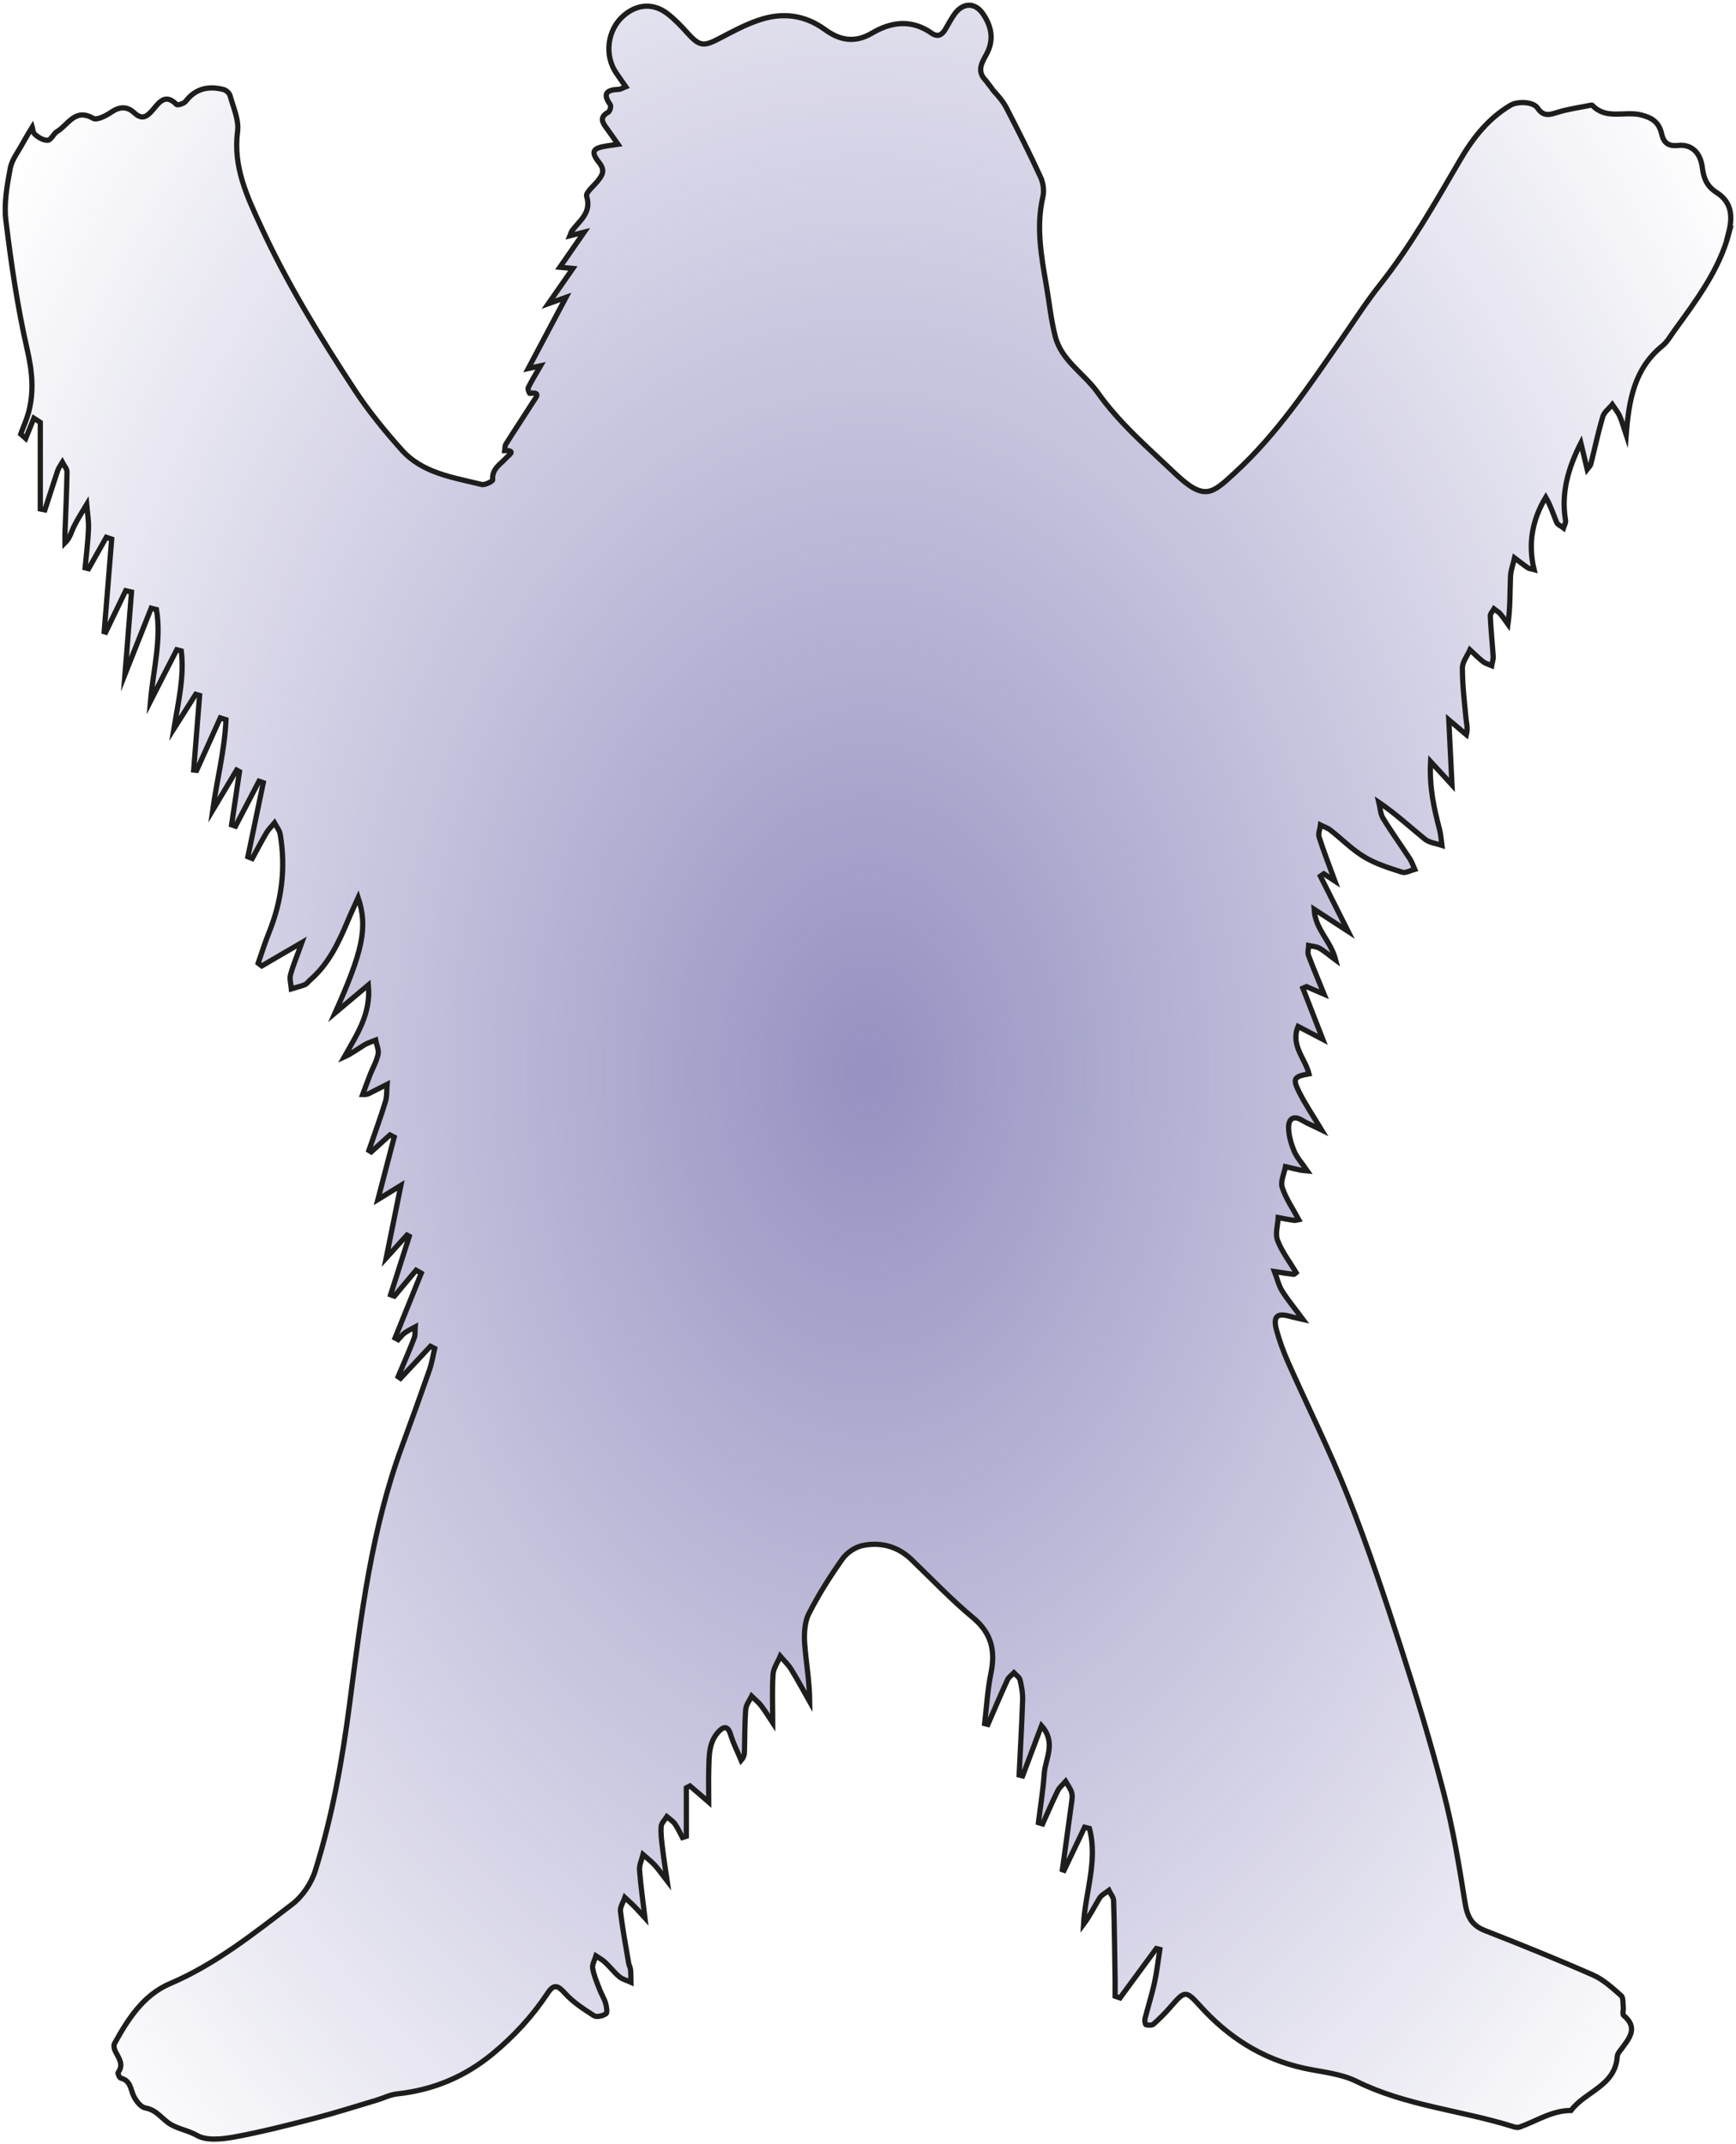 <?xml version="1.0" encoding="UTF-8"?>
<svg xmlns="http://www.w3.org/2000/svg" width="332" height="410" viewBox="0 0 332 410" fill="none">
  <path d="M330.693 44.45C328.8 51.659 324.382 57.454 320.137 63.324C319.449 64.281 318.837 65.39 317.938 66.116C312.507 70.514 311.513 76.557 310.996 83.193C310.595 82.007 310.289 80.784 309.792 79.636C309.428 78.814 308.835 78.106 308.338 77.361C307.707 78.145 306.77 78.814 306.522 79.694C305.623 82.677 304.992 85.755 304.227 88.777C304.15 89.045 303.902 89.255 303.538 89.733C303.099 87.878 302.716 86.291 302.334 84.704C299.905 89.484 298.509 94.303 299.408 99.543C299.484 99.964 299.14 100.48 299.006 100.939C298.566 100.595 297.897 100.346 297.706 99.906C297.056 98.338 296.559 96.713 295.621 95.087C293.059 99.352 292.179 103.884 293.384 108.913C292.772 108.741 292.409 108.741 292.179 108.569C291.319 107.976 290.497 107.307 289.655 106.676C289.387 107.881 288.909 109.085 288.871 110.309C288.756 113.216 288.833 116.142 288.393 119.374C287.896 118.685 287.437 117.978 286.882 117.327C286.557 116.964 286.098 116.735 285.716 116.429C285.467 116.868 284.989 117.347 285.008 117.767C285.123 120.349 285.391 122.93 285.563 125.512C285.601 126.086 285.372 126.679 285.276 127.271C284.702 127.023 284.071 126.87 283.612 126.506C282.733 125.818 281.949 124.996 281.126 124.25C280.61 125.416 279.673 126.564 279.673 127.73C279.673 130.943 280.055 134.156 280.361 137.349C280.438 138.267 280.763 139.166 280.438 140.485C279.52 139.701 278.602 138.936 277.072 137.636C277.283 142.034 277.474 145.916 277.684 150.066C276.403 148.651 275.256 147.446 273.592 145.629C273.324 150.582 274.261 154.598 275.313 158.633C275.562 159.608 275.619 160.641 275.753 161.635C274.663 161.272 273.362 161.138 272.521 160.469C269.691 158.174 267.033 155.688 263.705 153.412C263.954 154.426 263.973 155.592 264.489 156.434C266.115 159.111 267.951 161.635 269.653 164.255C270.035 164.848 270.265 165.575 270.551 166.225C269.748 166.435 268.811 166.99 268.161 166.779C265.694 165.976 263.17 165.211 260.971 163.892C258.6 162.477 256.611 160.43 254.412 158.709C253.857 158.289 253.169 158.078 252.538 157.753C252.442 158.518 252.06 159.379 252.27 160.048C253.15 162.802 254.201 165.498 255.291 168.462C254.45 167.908 253.8 167.506 253.169 167.085C252.958 167.238 252.729 167.372 252.518 167.525C254.201 170.872 255.884 174.218 257.816 178.081C255.597 176.628 253.704 175.404 251.314 173.855C251.543 177.775 254.469 179.783 255.444 183.569C254.067 182.556 253.245 181.81 252.308 181.294C251.715 180.968 250.97 180.949 250.281 180.796C250.262 181.408 250.032 182.097 250.224 182.632C251.122 185.042 252.136 187.413 253.226 190.109C252.06 189.612 250.95 189.134 249.86 188.656C249.631 188.752 249.401 188.866 249.172 188.962C250.415 192.155 251.658 195.349 252.977 198.734C251.39 197.911 249.937 197.146 248.254 196.267C246.762 199.862 249.612 202.386 250.338 205.331C247.47 205.847 247.164 206.211 248.426 208.754C249.554 211.03 251.008 213.171 252.748 216.059C251.084 215.237 249.994 214.816 249.038 214.223C247.317 213.152 246.418 214.032 246.437 215.562C246.437 217.092 246.915 218.698 247.508 220.132C248.044 221.394 249.038 222.446 250.013 223.88C249.44 223.823 249.095 223.804 248.751 223.746C247.776 223.536 246.801 223.307 245.845 223.077C245.596 224.397 244.85 225.888 245.214 227.036C245.902 229.158 247.241 231.07 248.369 233.193C248.044 233.25 247.776 233.384 247.508 233.346C246.495 233.212 245.462 233.002 244.449 232.811C244.372 234.283 243.837 235.928 244.334 237.19C245.175 239.37 246.667 241.301 247.872 243.328C247.699 243.462 247.547 243.692 247.413 243.672C246.189 243.519 244.965 243.328 243.741 243.137C244.219 244.361 244.506 245.7 245.175 246.809C246.304 248.606 247.661 250.232 249.172 252.278C248.197 252.048 247.527 251.934 246.858 251.742C244.2 250.977 243.416 251.666 244.143 254.381C244.716 256.466 245.481 258.512 246.342 260.482C250.166 269.087 254.392 277.539 257.854 286.297C261.564 295.649 264.738 305.21 267.836 314.791C270.819 324.046 273.668 333.378 276.097 342.787C277.875 349.671 279.061 356.727 280.17 363.764C280.591 366.422 281.394 368.124 283.976 369.138C290.917 371.853 297.84 374.645 304.667 377.648C306.655 378.527 308.357 380.114 310.021 381.568C310.48 381.95 310.346 383.059 310.442 383.824C310.499 384.341 310.251 385.144 310.499 385.354C313.368 387.745 311.589 389.733 310.078 391.799C309.753 392.219 309.333 392.697 309.294 393.175C308.95 398.874 303.156 399.887 300.46 403.54C296.845 403.54 293.881 405.548 290.63 406.714C290.267 406.848 289.751 406.753 289.349 406.619C279.463 403.502 268.945 402.679 259.46 397.994C256.439 396.484 252.786 396.197 249.421 395.47C241.389 393.73 234.868 389.523 229.437 383.48C226.798 380.573 226.569 380.631 224.025 383.557C222.974 384.78 221.826 385.947 220.621 387.018C220.315 387.286 219.627 387.266 219.168 387.152C219.015 387.113 218.881 386.348 218.977 385.985C219.551 383.671 220.296 381.396 220.794 379.082C221.252 376.997 221.482 374.856 221.807 372.752C221.578 372.695 221.367 372.637 221.138 372.58C218.824 375.716 216.51 378.871 214.196 382.027C213.89 381.931 213.565 381.816 213.259 381.702C213.259 380.688 213.259 379.675 213.259 378.661C213.183 373.574 213.125 368.507 212.972 363.42C212.953 362.77 212.379 362.12 212.074 361.47C211.462 361.948 210.658 362.311 210.276 362.942C209.282 364.568 208.459 366.308 207.216 367.952C207.561 361.795 209.989 355.752 208.345 349.613C208.039 349.537 207.733 349.46 207.427 349.384C206.126 352.119 204.826 354.872 203.506 357.607C203.411 357.569 203.296 357.53 203.181 357.492C203.755 353.342 204.329 349.193 204.883 345.043C204.979 344.297 205.151 343.494 204.96 342.806C204.749 342.022 204.214 341.352 203.793 340.626C203.277 341.218 202.608 341.754 202.283 342.423C201.25 344.508 200.351 346.649 199.395 348.753C199.127 348.676 198.86 348.581 198.592 348.504C198.974 345.387 199.491 342.289 199.701 339.172C199.892 336.285 202.072 333.244 199.185 329.974C197.865 333.455 196.718 336.514 195.57 339.574C195.341 339.517 195.131 339.459 194.901 339.402C195.131 334.621 195.417 329.821 195.57 325.04C195.609 323.759 195.379 322.459 195.073 321.216C194.959 320.7 194.308 320.298 193.907 319.858C193.486 320.298 192.932 320.661 192.683 321.178C191.383 324.008 190.178 326.857 188.935 329.726C188.724 329.668 188.514 329.63 188.304 329.573C188.686 326.36 188.858 323.109 189.508 319.954C190.388 315.67 189.642 312.286 186.085 309.321C181.936 305.879 178.188 301.921 174.287 298.173C171.648 295.649 168.416 294.826 164.993 295.515C163.578 295.802 161.972 296.872 161.13 298.058C158.759 301.405 156.541 304.904 154.686 308.556C153.863 310.182 153.768 312.362 153.883 314.236C154.15 317.869 154.82 321.445 154.858 325.404C153.672 323.319 152.563 321.216 151.301 319.17C150.727 318.252 149.924 317.506 149.217 316.684C148.738 317.85 147.916 318.978 147.84 320.145C147.648 323.243 147.782 326.36 147.782 329.439C147.209 328.578 146.463 327.316 145.583 326.169C145.067 325.48 144.359 324.945 143.747 324.333C143.346 325.155 142.696 325.958 142.619 326.819C142.409 329.515 142.447 332.231 142.371 334.946C142.351 335.462 142.294 335.96 141.739 336.591C141.051 334.946 140.229 333.34 139.712 331.638C139.196 329.936 138.374 330.108 137.437 331.102C135.486 333.187 135.62 335.864 135.544 338.446C135.486 340.492 135.544 342.519 135.544 344.584C134.377 343.571 133.172 342.519 131.949 341.486C131.719 341.601 131.49 341.735 131.26 341.85V351.105C131.012 351.181 130.744 351.277 130.514 351.354C130.036 350.474 129.635 349.537 129.061 348.734C128.679 348.198 128.047 347.816 127.531 347.376C127.149 347.988 126.479 348.6 126.441 349.25C126.346 350.627 126.537 352.042 126.709 353.438C126.919 355.236 127.206 357.052 127.589 359.653C126.537 358.295 125.925 357.396 125.179 356.593C124.51 355.867 123.707 355.274 122.98 354.624C122.731 355.618 122.234 356.612 122.311 357.588C122.521 360.456 122.942 363.324 123.343 366.728C122.636 365.963 122.043 365.256 121.412 364.625C120.8 363.994 120.15 363.439 119.5 362.827C119.194 363.726 118.563 364.644 118.658 365.485C119.06 368.794 119.672 372.083 120.226 375.372C120.303 375.793 120.551 376.194 120.59 376.615C120.666 377.418 120.647 378.221 120.666 379.024C119.92 378.68 119.06 378.489 118.467 377.992C117.472 377.169 116.688 376.099 115.732 375.219C115.216 374.722 114.566 374.397 113.973 373.995C113.744 374.779 113.227 375.621 113.342 376.347C113.571 377.705 114.145 379.024 114.642 380.325C114.987 381.243 115.522 382.084 115.809 383.002C116 383.671 116.191 384.838 115.885 385.048C115.292 385.469 114.088 385.756 113.571 385.411C111.621 384.149 109.594 382.849 108.064 381.147C106.649 379.579 105.922 379.311 104.698 381.166C101.811 385.526 98.311 389.313 94.276 392.659C88.941 397.076 82.898 399.62 76.014 400.366C74.656 400.499 73.356 401.169 72.037 401.57C68.116 402.737 64.234 403.98 60.276 405.012C55.17 406.332 50.026 407.651 44.844 408.608C42.492 409.028 39.547 409.372 37.692 408.321C36.028 407.384 34.23 407.116 32.701 406.236C31.037 405.28 30.023 403.444 27.805 403.062C26.887 402.909 25.874 401.551 25.453 400.519C24.937 399.199 24.841 397.784 23.101 397.363C22.852 397.306 22.47 396.445 22.585 396.292C23.732 394.724 22.699 393.539 22.049 392.219C21.839 391.799 21.705 391.11 21.896 390.747C24.478 386.042 27.442 381.453 32.509 379.292C41.21 375.582 48.477 369.75 55.858 364.128C57.866 362.598 59.568 360.055 60.314 357.626C63.584 347.166 65.477 336.438 66.892 325.557C69.053 308.92 71.061 292.226 76.951 276.354C78.71 271.592 80.431 266.792 82.114 261.992C82.592 260.654 82.803 259.219 83.128 257.843C82.86 257.709 82.592 257.556 82.325 257.422C80.412 259.468 78.519 261.495 76.607 263.541C76.454 263.426 76.301 263.312 76.148 263.216C77.18 260.768 78.251 258.34 79.208 255.854C79.456 255.223 79.341 254.439 79.399 253.731C78.73 254.094 78.022 254.42 77.41 254.859C76.932 255.204 76.569 255.72 76.148 256.16C75.957 256.045 75.765 255.93 75.555 255.835C77.219 251.704 78.902 247.574 80.565 243.443C80.24 243.252 79.896 243.08 79.571 242.888C78.194 244.533 76.798 246.197 75.421 247.841C75.173 247.765 74.943 247.669 74.695 247.574C75.88 243.845 77.085 240.116 78.27 236.387C78.137 236.31 77.984 236.234 77.831 236.157C76.645 237.477 75.44 238.815 73.853 240.555C74.809 235.813 75.651 231.663 76.664 226.672C74.809 227.82 73.605 228.546 72.266 229.369C73.318 225.314 74.35 221.375 75.383 217.436C75.115 217.302 74.847 217.149 74.58 217.015C73.394 218.086 72.189 219.176 71.004 220.247C70.851 220.151 70.698 220.075 70.545 219.979C71.597 216.881 72.744 213.802 73.7 210.685C74.025 209.634 73.93 208.467 74.025 207.339C73.069 207.817 72.113 208.295 71.157 208.792C70.717 209.022 70.315 209.328 69.359 209.289C69.837 208.027 70.277 206.765 70.774 205.503C71.291 204.203 72.017 202.941 72.304 201.583C72.476 200.761 72.017 199.785 71.845 198.887C71.099 199.193 70.315 199.403 69.646 199.824C68.403 200.589 67.237 201.468 65.841 202.099C68.193 197.873 70.985 193.915 70.449 188.331C68.078 190.32 66.089 192.002 64.081 193.685C69.34 181.906 70.392 177.373 68.499 171.637C67.696 173.434 67.084 174.696 66.548 175.997C64.77 180.223 62.857 184.334 59.282 187.413C58.956 187.7 58.689 188.12 58.325 188.273C57.484 188.618 56.585 188.809 55.725 189.077C55.648 188.178 55.342 187.222 55.553 186.399C56.05 184.564 56.815 182.785 57.733 180.223C54.692 182.001 52.397 183.34 50.064 184.697C49.835 184.525 49.605 184.334 49.376 184.162C50.064 182.192 50.676 180.204 51.46 178.272C53.908 172.191 54.673 165.938 53.583 159.493C53.449 158.748 52.875 158.059 52.493 157.352C51.977 157.983 51.365 158.556 50.963 159.226C50.007 160.851 49.146 162.515 48.248 164.159C47.961 164.045 47.693 163.93 47.406 163.815L50.351 149.664C50.083 149.569 49.797 149.473 49.529 149.377C48.037 152.246 46.526 155.114 45.035 157.983C44.786 157.906 44.538 157.83 44.289 157.734C44.805 154.33 45.303 150.926 45.8 147.542C45.628 147.446 45.456 147.331 45.264 147.236C43.735 149.798 42.205 152.361 40.675 154.923C41.478 149.11 42.97 143.449 43.218 137.617C42.855 137.502 42.492 137.387 42.128 137.273C40.617 140.619 39.107 143.966 37.615 147.293C37.424 147.274 37.233 147.255 37.041 147.236C37.424 142.474 37.787 137.732 38.17 132.97C37.921 132.893 37.673 132.836 37.424 132.76C36.047 134.959 34.651 137.158 33.255 139.357C34.078 134.289 35.263 129.47 34.67 124.479C34.383 124.403 34.097 124.307 33.81 124.231C32.127 127.501 30.444 130.771 28.78 134.06C29.297 128.113 30.884 122.414 29.928 116.562C29.584 116.486 29.259 116.39 28.914 116.295C27.289 120.387 25.663 124.46 23.904 128.916C24.344 123.428 24.745 118.322 25.147 113.216C24.784 113.139 24.42 113.044 24.038 112.948C22.776 115.568 21.495 118.207 20.233 120.846C20.137 120.808 20.022 120.77 19.927 120.75C20.405 114.861 20.883 108.971 21.361 103.081C21.017 102.966 20.672 102.851 20.328 102.737C19.2 104.725 18.072 106.733 16.943 108.741C16.714 108.684 16.503 108.626 16.274 108.569C16.503 106.083 16.829 103.597 16.924 101.111C16.982 99.562 16.714 98.013 16.58 96.464C15.758 97.841 14.859 99.199 14.151 100.652C13.654 101.666 13.425 102.813 12.43 103.808C12.43 103.157 12.411 102.488 12.43 101.838C12.564 97.956 12.755 94.093 12.813 90.211C12.813 89.618 12.239 89.006 11.933 88.414C11.627 88.93 11.226 89.408 11.034 89.982C10.193 92.468 9.409 94.992 8.587 97.497C8.281 97.44 7.994 97.382 7.707 97.325V80.764C7.305 80.497 6.904 80.229 6.483 79.961C5.967 81.262 5.45 82.543 4.915 83.843C4.59 83.556 4.265 83.289 3.959 83.002C4.456 81.644 5.068 80.305 5.45 78.909C6.54 74.874 6.158 70.974 5.202 66.824C3.347 58.716 2.142 50.455 1.129 42.194C0.727 38.943 1.339 35.501 1.951 32.23C2.257 30.529 3.5 28.98 4.36 27.373C4.992 26.226 5.68 25.098 6.196 24.256C6.235 24.371 6.215 25.27 6.655 25.671C7.325 26.283 8.319 26.876 9.141 26.819C9.772 26.78 10.231 25.557 10.939 25.136C13.042 23.893 14.323 20.604 17.823 22.631C18.531 23.032 20.271 22.134 21.284 21.445C22.891 20.355 24.306 20.298 25.683 21.579C27.098 22.879 27.977 22.44 29.144 21.101C30.291 19.801 31.534 17.678 33.752 19.973C33.963 20.183 35.187 19.801 35.512 19.38C37.424 16.875 39.91 16.397 42.759 17.123C43.257 17.238 43.868 17.812 44.002 18.29C44.614 20.546 45.723 22.937 45.437 25.117C44.557 31.886 47.215 37.489 49.93 43.36C54.979 54.317 61.27 64.548 67.849 74.588C70.507 78.642 73.624 82.447 76.855 86.061C80.852 90.517 86.685 91.282 92.115 92.64C92.747 92.793 94.238 92.009 94.219 91.76C94.047 89.618 95.711 88.777 96.839 87.534C97.317 86.999 98.77 86.119 96.533 86.157C96.59 85.755 96.533 85.258 96.743 84.933C98.464 82.199 100.262 79.502 102.002 76.768C102.442 76.06 103.551 74.856 101.314 75.238C101.275 75.238 100.874 74.416 101.008 74.148C101.677 72.809 102.461 71.528 103.379 69.941C102.48 70.132 101.849 70.266 101.027 70.457C103.436 65.906 105.731 61.584 108.236 56.861C107.012 57.301 106.152 57.607 104.87 58.066C106.496 55.733 107.911 53.706 109.556 51.334C108.504 51.239 107.892 51.181 107.07 51.105C108.58 48.944 109.938 46.974 111.717 44.393C110.34 44.737 109.766 44.89 109.001 45.081C109.173 44.679 109.211 44.373 109.384 44.144C110.818 42.174 113.17 40.721 112.195 37.528C111.965 36.82 113.61 35.52 114.394 34.506C115.235 33.435 115.732 32.556 114.604 31.121C112.921 28.999 113.323 28.329 116.019 27.909C116.555 27.832 117.071 27.737 118.18 27.584C117.339 26.398 116.727 25.48 116.077 24.6C115.216 23.453 114.547 22.42 116.344 21.445C116.65 21.273 116.899 20.279 116.708 20.011C115.12 17.793 116.153 17.181 118.314 17.085C118.696 17.085 119.079 16.817 119.672 16.588C119.021 15.651 118.486 14.867 117.931 14.083C115.503 10.66 116.115 5.669 119.308 2.953C121.89 0.754 124.93 0.544 127.646 2.609C129.004 3.642 130.208 4.923 131.375 6.204C133.803 8.901 134.511 8.977 137.762 7.256C140.152 5.994 142.562 4.713 145.105 3.852C149.561 2.322 153.844 2.8 157.764 5.65C160.595 7.715 163.463 8.289 166.79 6.319C170.443 4.158 174.344 3.661 178.13 6.319C179.335 7.16 180.119 6.721 180.788 5.611C181.4 4.579 181.936 3.508 182.643 2.571C184.25 0.448 186.525 0.467 188.017 2.686C189.623 5.057 190.14 7.619 188.686 10.316C187.826 11.922 186.736 13.528 188.457 15.326C188.686 15.555 188.457 15.326 188.935 15.938L189.489 16.645C190.025 17.372 189.681 16.97 190.025 17.372C190.751 18.175 191.803 19.342 192.434 20.546C194.71 24.964 196.947 29.381 199.013 33.894C199.529 35.003 199.72 36.514 199.433 37.7C198.133 43.36 199.127 48.886 200.083 54.432C200.657 57.721 200.982 61.068 201.805 64.3C202.99 68.966 207.331 71.394 209.932 75.066C214.101 80.956 219.531 85.583 224.714 90.517C230.393 95.929 231.847 94.342 236.092 90.46C244.219 83.021 250.3 73.88 256.534 64.892C258.944 61.431 261.219 57.855 263.839 54.547C269.786 47.051 274.472 38.751 279.271 30.529C281.7 26.379 284.626 22.65 288.871 20.126C290.191 19.342 293.193 19.399 294.053 20.661C295.22 22.401 296.444 21.923 297.993 21.445C299.905 20.852 301.932 20.585 303.902 20.183C304.112 20.145 304.437 20.049 304.533 20.145C307.153 22.937 310.709 21.216 313.788 21.962C315.987 22.497 317.269 23.415 317.766 25.537C318.148 27.22 318.932 28.023 320.959 27.813C323.503 27.545 325.224 29.19 325.568 32.097C325.817 34.181 326.505 35.673 328.303 36.82C331.247 38.675 331.381 41.486 330.578 44.546L330.693 44.45Z" fill="url(#paint0_radial_892_142)" stroke="#1D1D1B" stroke-miterlimit="10"></path>
  <defs>
    <radialGradient id="paint0_radial_892_142" cx="0" cy="0" r="1" gradientUnits="userSpaceOnUse" gradientTransform="translate(166 205.008) rotate(90.129) scale(290.857 203.782)">
      <stop stop-color="#4E4898" stop-opacity="0.6"></stop>
      <stop offset="1" stop-color="#4E4898" stop-opacity="0"></stop>
    </radialGradient>
  </defs>
</svg>
